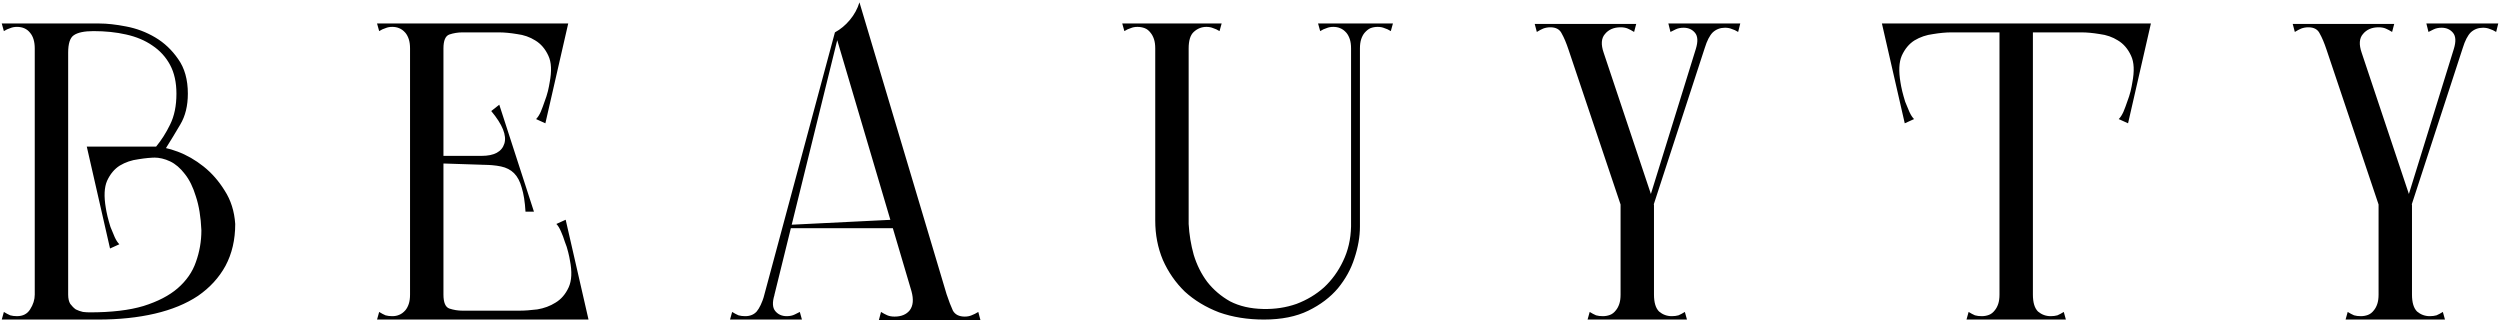 <?xml version="1.0" encoding="UTF-8"?> <svg xmlns="http://www.w3.org/2000/svg" width="532" height="69" viewBox="0 0 532 69" fill="none"> <path d="M7.395 68H14.505V66.47V5H7.395V68ZM0.825 6.62C1.305 6.32 1.755 6.11 2.175 5.99C2.595 5.81 3.075 5.72 3.615 5.72C4.815 5.72 5.745 6.14 6.405 6.98C7.065 7.76 7.395 8.87 7.395 10.31H9.555V5H0.375L0.825 6.62ZM0.375 68H14.505V62.69H7.395C7.395 63.77 7.065 64.82 6.405 65.84C5.805 66.8 4.875 67.28 3.615 67.28C3.075 67.28 2.595 67.22 2.175 67.1C1.755 66.92 1.305 66.68 0.825 66.38L0.375 68ZM42.855 49.01C42.855 51.35 42.465 53.6 41.685 55.76C40.965 57.86 39.675 59.72 37.815 61.34C36.015 62.9 33.585 64.16 30.525 65.12C27.525 66.02 23.715 66.47 19.095 66.47C18.675 66.47 18.195 66.44 17.655 66.38C17.115 66.26 16.605 66.08 16.125 65.84C15.705 65.54 15.315 65.15 14.955 64.67C14.655 64.19 14.505 63.53 14.505 62.69C14.265 62.93 14.085 63.35 13.965 63.95C13.905 64.49 13.875 65.06 13.875 65.66C13.875 66.26 13.905 66.8 13.965 67.28C14.085 67.76 14.265 68 14.505 68H20.895C25.335 68 29.355 67.58 32.955 66.74C36.555 65.9 39.615 64.64 42.135 62.96C44.655 61.22 46.605 59.09 47.985 56.57C49.365 53.99 50.055 51.02 50.055 47.66C49.875 44.96 49.125 42.59 47.805 40.55C46.545 38.51 45.045 36.8 43.305 35.42C41.565 34.04 39.735 32.99 37.815 32.27C35.895 31.55 34.185 31.19 32.685 31.19L32.775 33.53C33.915 33.53 35.055 33.8 36.195 34.34C37.335 34.88 38.385 35.78 39.345 37.04C40.305 38.24 41.085 39.83 41.685 41.81C42.345 43.79 42.735 46.19 42.855 49.01ZM39.975 19.94C39.975 16.94 39.285 14.48 37.905 12.56C36.585 10.64 34.965 9.11 33.045 7.97C31.125 6.83 29.055 6.05 26.835 5.63C24.675 5.21 22.785 5 21.165 5H14.145C14.025 5 13.965 5.33 13.965 5.99C14.025 6.59 14.115 7.28 14.235 8.06C14.295 9.02 14.385 10.07 14.505 11.21C14.505 9.29 14.895 8.06 15.675 7.52C16.515 6.92 17.925 6.62 19.905 6.62C22.425 6.62 24.735 6.86 26.835 7.34C28.995 7.82 30.855 8.6 32.415 9.68C34.035 10.76 35.295 12.14 36.195 13.82C37.095 15.5 37.545 17.54 37.545 19.94C37.545 22.52 37.095 24.71 36.195 26.51C35.355 28.25 34.365 29.81 33.225 31.19C33.525 31.37 33.825 31.49 34.125 31.55C34.365 31.67 34.575 31.73 34.755 31.73C34.995 31.73 35.175 31.67 35.295 31.55C36.315 29.93 37.335 28.25 38.355 26.51C39.435 24.71 39.975 22.52 39.975 19.94ZM33.225 31.19H18.465L23.415 52.88L25.395 51.98C25.035 51.62 24.705 51.11 24.405 50.45C24.105 49.73 23.805 49.01 23.505 48.29C23.265 47.51 23.055 46.76 22.875 46.04C22.695 45.26 22.575 44.66 22.515 44.24C22.095 41.78 22.185 39.86 22.785 38.48C23.445 37.04 24.345 35.96 25.485 35.24C26.685 34.52 28.005 34.07 29.445 33.89C30.885 33.65 32.175 33.53 33.315 33.53L33.225 31.19ZM87.256 68H94.366V66.47V5H87.256V68ZM87.256 6.89H119.836V5H87.256V6.89ZM113.896 5L106.156 6.89C107.296 6.89 108.586 7.01 110.026 7.25C111.466 7.43 112.756 7.88 113.896 8.6C115.096 9.32 116.026 10.4 116.686 11.84C117.346 13.22 117.436 15.14 116.956 17.6C116.896 18.02 116.776 18.62 116.596 19.4C116.416 20.12 116.176 20.87 115.876 21.65C115.636 22.37 115.366 23.09 115.066 23.81C114.766 24.47 114.436 24.98 114.076 25.34L116.056 26.24L120.916 5H113.896ZM80.236 5L80.686 6.62C81.166 6.32 81.616 6.11 82.036 5.99C82.456 5.81 82.936 5.72 83.476 5.72C84.016 5.72 84.496 5.81 84.916 5.99C85.396 6.17 85.846 6.5 86.266 6.98C86.566 7.34 86.806 7.79 86.986 8.33C87.166 8.87 87.256 9.53 87.256 10.31C87.256 11.15 87.586 11.51 88.246 11.39C88.966 11.27 89.806 11.06 90.766 10.76C91.786 11.06 92.626 11.27 93.286 11.39C94.006 11.51 94.366 11.15 94.366 10.31C94.366 8.63 94.786 7.64 95.626 7.34C96.526 7.04 97.456 6.89 98.416 6.89H101.026L101.386 5H86.176H84.916H80.236ZM91.486 33.17V34.7L105.436 35.15V33.17H91.486ZM106.246 22.28L104.536 23.63C106.936 26.51 107.866 28.82 107.326 30.56C106.786 32.3 105.166 33.17 102.466 33.17V35.06C104.086 35.06 105.466 35.18 106.606 35.42C107.746 35.66 108.676 36.14 109.396 36.86C110.116 37.58 110.656 38.6 111.016 39.92C111.436 41.24 111.706 42.95 111.826 45.05H113.626L106.246 22.28ZM87.256 66.11V68H124.156V66.11H87.256ZM118.216 68H125.236L120.376 46.76L118.396 47.66C118.756 48.02 119.086 48.56 119.386 49.28C119.686 49.94 119.956 50.66 120.196 51.44C120.496 52.16 120.736 52.91 120.916 53.69C121.096 54.41 121.216 54.98 121.276 55.4C121.756 57.8 121.666 59.72 121.006 61.16C120.346 62.6 119.416 63.68 118.216 64.4C117.076 65.12 115.786 65.6 114.346 65.84C112.906 66.02 111.616 66.11 110.476 66.11L118.216 68ZM80.236 68H84.916H86.176H101.386L101.026 66.11H98.416C97.456 66.11 96.526 65.96 95.626 65.66C94.786 65.36 94.366 64.37 94.366 62.69C94.366 61.85 94.006 61.49 93.286 61.61C92.626 61.73 91.786 61.94 90.766 62.24C89.806 61.94 88.966 61.73 88.246 61.61C87.586 61.49 87.256 61.85 87.256 62.69C87.256 63.47 87.166 64.13 86.986 64.67C86.806 65.21 86.566 65.66 86.266 66.02C85.846 66.5 85.396 66.83 84.916 67.01C84.496 67.19 84.016 67.28 83.476 67.28C82.936 67.28 82.456 67.22 82.036 67.1C81.616 66.92 81.166 66.68 80.686 66.38L80.236 68ZM187.031 68.09H208.631L208.181 66.38C207.701 66.68 207.221 66.92 206.741 67.1C206.321 67.28 205.841 67.37 205.301 67.37C204.101 67.37 203.261 66.95 202.781 66.11C202.361 65.21 201.911 64.04 201.431 62.6L182.891 0.5C182.471 1.88 181.781 3.14 180.821 4.28C179.921 5.36 178.871 6.23 177.671 6.89L193.961 61.97C194.441 63.71 194.321 65.06 193.601 66.02C192.881 66.92 191.801 67.37 190.361 67.37C189.761 67.37 189.251 67.28 188.831 67.1C188.411 66.92 187.961 66.68 187.481 66.38L187.031 68.09ZM155.351 68H160.121H163.451L164.981 61.97L162.641 62.87C162.161 64.43 161.621 65.57 161.021 66.29C160.421 66.95 159.611 67.28 158.591 67.28C158.051 67.28 157.571 67.22 157.151 67.1C156.731 66.92 156.281 66.68 155.801 66.38L155.351 68ZM163.721 67.1L178.571 6.89H177.671L161.471 67.1H163.721ZM170.651 68L170.201 66.38C169.961 66.5 169.601 66.68 169.121 66.92C168.641 67.16 168.071 67.28 167.411 67.28C166.391 67.28 165.581 66.92 164.981 66.2C164.381 65.48 164.321 64.34 164.801 62.78L162.641 62.87L161.201 68H170.651ZM168.041 48.56H191.711V46.67L168.041 47.84V48.56ZM268.965 68C272.685 68 275.835 67.37 278.415 66.11C280.995 64.85 283.095 63.26 284.715 61.34C286.335 59.36 287.505 57.23 288.225 54.95C289.005 52.61 289.395 50.36 289.395 48.2H287.505C287.445 50.9 286.875 53.36 285.795 55.58C284.775 57.74 283.425 59.6 281.745 61.16C280.065 62.66 278.115 63.83 275.895 64.67C273.675 65.45 271.305 65.81 268.785 65.75C266.085 65.69 263.745 65.15 261.765 64.13C259.845 63.05 258.225 61.67 256.905 59.99C255.645 58.31 254.685 56.39 254.025 54.23C253.425 52.07 253.065 49.88 252.945 47.66V6.53V5H245.835V46.94C245.835 49.94 246.375 52.73 247.455 55.31C248.595 57.89 250.155 60.14 252.135 62.06C254.175 63.92 256.605 65.39 259.425 66.47C262.305 67.49 265.485 68 268.965 68ZM238.815 5L239.265 6.62C239.745 6.32 240.195 6.11 240.615 5.99C241.035 5.81 241.515 5.72 242.055 5.72C242.595 5.72 243.105 5.81 243.585 5.99C244.065 6.17 244.485 6.5 244.845 6.98C245.145 7.34 245.385 7.79 245.565 8.33C245.745 8.87 245.835 9.53 245.835 10.31C245.835 11.15 246.165 11.51 246.825 11.39C247.545 11.27 248.385 11.06 249.345 10.76C250.365 11.06 251.205 11.27 251.865 11.39C252.585 11.51 252.945 11.15 252.945 10.31C252.945 8.63 253.305 7.46 254.025 6.8C254.805 6.08 255.705 5.72 256.725 5.72C257.265 5.72 257.745 5.81 258.165 5.99C258.585 6.11 259.035 6.32 259.515 6.62L259.965 5H238.815ZM287.505 48.2H289.395V5H287.505V48.2ZM280.485 5L280.935 6.62C281.415 6.32 281.865 6.11 282.285 5.99C282.705 5.81 283.185 5.72 283.725 5.72C284.265 5.72 284.745 5.81 285.165 5.99C285.645 6.17 286.095 6.5 286.515 6.98C286.815 7.34 287.055 7.79 287.235 8.33C287.415 8.87 287.505 9.53 287.505 10.31C287.505 10.73 287.595 10.97 287.775 11.03C287.955 11.09 288.165 11.06 288.405 10.94C288.645 10.82 288.945 10.64 289.305 10.4V5H280.485ZM296.415 5H287.595V10.4C287.955 10.64 288.255 10.82 288.495 10.94C288.735 11.06 288.945 11.09 289.125 11.03C289.305 10.97 289.395 10.73 289.395 10.31C289.395 9.53 289.485 8.87 289.665 8.33C289.845 7.79 290.085 7.34 290.385 6.98C290.805 6.5 291.225 6.17 291.645 5.99C292.125 5.81 292.635 5.72 293.175 5.72C293.715 5.72 294.195 5.81 294.615 5.99C295.035 6.11 295.485 6.32 295.965 6.62L296.415 5ZM348.187 5.09H326.587L327.037 6.8C327.517 6.5 327.967 6.26 328.387 6.08C328.867 5.9 329.377 5.81 329.917 5.81C331.117 5.81 331.927 6.26 332.347 7.16C332.827 8 333.307 9.14 333.787 10.58L348.457 54.23L351.967 43.25L341.257 11.21C340.657 9.47 340.747 8.15 341.527 7.25C342.307 6.29 343.417 5.81 344.857 5.81C345.457 5.81 345.967 5.9 346.387 6.08C346.807 6.26 347.257 6.5 347.737 6.8L348.187 5.09ZM370.327 5H365.557H362.227L360.697 11.21L362.767 10.22C363.247 8.66 363.817 7.55 364.477 6.89C365.197 6.23 366.067 5.9 367.087 5.9C367.627 5.9 368.107 5.99 368.527 6.17C368.947 6.29 369.397 6.5 369.877 6.8L370.327 5ZM360.877 10.4L347.017 55.13L348.097 55.22L364.117 6.08L360.877 10.4ZM355.027 5L355.477 6.8C355.717 6.68 356.077 6.5 356.557 6.26C357.037 6.02 357.607 5.9 358.267 5.9C359.287 5.9 360.097 6.26 360.697 6.98C361.297 7.7 361.357 8.84 360.877 10.4L362.407 11.12L364.477 5H355.027ZM344.857 68H351.967V66.47V43.52H344.857V68ZM337.837 68H358.987L358.537 66.38C358.057 66.68 357.607 66.92 357.187 67.1C356.767 67.22 356.287 67.28 355.747 67.28C354.727 67.28 353.827 66.95 353.047 66.29C352.327 65.57 351.967 64.37 351.967 62.69C351.967 61.85 351.607 61.49 350.887 61.61C350.227 61.73 349.387 61.94 348.367 62.24C347.407 61.94 346.567 61.73 345.847 61.61C345.187 61.49 344.857 61.85 344.857 62.69C344.857 63.47 344.767 64.13 344.587 64.67C344.407 65.21 344.167 65.66 343.867 66.02C343.507 66.5 343.087 66.83 342.607 67.01C342.127 67.19 341.617 67.28 341.077 67.28C340.537 67.28 340.057 67.22 339.637 67.1C339.217 66.92 338.767 66.68 338.287 66.38L337.837 68ZM370.327 5H365.557H362.227L360.697 11.21L362.767 10.22C363.247 8.66 363.817 7.55 364.477 6.89C365.197 6.23 366.067 5.9 367.087 5.9C367.627 5.9 368.107 5.99 368.527 6.17C368.947 6.29 369.397 6.5 369.877 6.8L370.327 5ZM360.877 10.4L347.017 55.13L348.097 55.22L364.117 6.08L360.877 10.4ZM355.027 5L355.477 6.8C355.717 6.68 356.077 6.5 356.557 6.26C357.037 6.02 357.607 5.9 358.267 5.9C359.287 5.9 360.097 6.26 360.697 6.98C361.297 7.7 361.357 8.84 360.877 10.4L362.407 11.12L364.477 5H355.027ZM425.491 68H432.601V66.47V5H425.491V68ZM418.471 68H439.621L439.171 66.38C438.691 66.68 438.241 66.92 437.821 67.1C437.401 67.22 436.921 67.28 436.381 67.28C435.361 67.28 434.461 66.95 433.681 66.29C432.961 65.57 432.601 64.37 432.601 62.69C432.601 61.85 432.241 61.49 431.521 61.61C430.861 61.73 430.021 61.94 429.001 62.24C428.041 61.94 427.201 61.73 426.481 61.61C425.821 61.49 425.491 61.85 425.491 62.69C425.491 63.47 425.401 64.13 425.221 64.67C425.041 65.21 424.801 65.66 424.501 66.02C424.141 66.5 423.721 66.83 423.241 67.01C422.761 67.19 422.251 67.28 421.711 67.28C421.171 67.28 420.691 67.22 420.271 67.1C419.851 66.92 419.401 66.68 418.921 66.38L418.471 68ZM402.721 6.89H439.441H456.631V5H402.721V6.89ZM407.491 5H400.471L405.331 26.24L407.311 25.34C406.951 24.98 406.621 24.47 406.321 23.81C406.021 23.09 405.721 22.37 405.421 21.65C405.181 20.87 404.971 20.12 404.791 19.4C404.611 18.62 404.491 18.02 404.431 17.6C404.011 15.14 404.101 13.22 404.701 11.84C405.361 10.4 406.261 9.32 407.401 8.6C408.601 7.88 409.921 7.43 411.361 7.25C412.801 7.01 414.091 6.89 415.231 6.89L407.491 5ZM450.691 5L442.951 6.89C444.091 6.89 445.381 7.01 446.821 7.25C448.261 7.43 449.551 7.88 450.691 8.6C451.891 9.32 452.821 10.4 453.481 11.84C454.141 13.22 454.231 15.14 453.751 17.6C453.691 18.02 453.571 18.62 453.391 19.4C453.211 20.12 452.971 20.87 452.671 21.65C452.431 22.37 452.161 23.09 451.861 23.81C451.561 24.47 451.231 24.98 450.871 25.34L452.851 26.24L457.711 5H450.691ZM509.49 5.09H487.89L488.34 6.8C488.82 6.5 489.27 6.26 489.69 6.08C490.17 5.9 490.68 5.81 491.22 5.81C492.42 5.81 493.23 6.26 493.65 7.16C494.13 8 494.61 9.14 495.09 10.58L509.76 54.23L513.27 43.25L502.56 11.21C501.96 9.47 502.05 8.15 502.83 7.25C503.61 6.29 504.72 5.81 506.16 5.81C506.76 5.81 507.27 5.9 507.69 6.08C508.11 6.26 508.56 6.5 509.04 6.8L509.49 5.09ZM531.63 5H526.86H523.53L522 11.21L524.07 10.22C524.55 8.66 525.12 7.55 525.78 6.89C526.5 6.23 527.37 5.9 528.39 5.9C528.93 5.9 529.41 5.99 529.83 6.17C530.25 6.29 530.7 6.5 531.18 6.8L531.63 5ZM522.18 10.4L508.32 55.13L509.4 55.22L525.42 6.08L522.18 10.4ZM516.33 5L516.78 6.8C517.02 6.68 517.38 6.5 517.86 6.26C518.34 6.02 518.91 5.9 519.57 5.9C520.59 5.9 521.4 6.26 522 6.98C522.6 7.7 522.66 8.84 522.18 10.4L523.71 11.12L525.78 5H516.33ZM506.16 68H513.27V66.47V43.52H506.16V68ZM499.14 68H520.29L519.84 66.38C519.36 66.68 518.91 66.92 518.49 67.1C518.07 67.22 517.59 67.28 517.05 67.28C516.03 67.28 515.13 66.95 514.35 66.29C513.63 65.57 513.27 64.37 513.27 62.69C513.27 61.85 512.91 61.49 512.19 61.61C511.53 61.73 510.69 61.94 509.67 62.24C508.71 61.94 507.87 61.73 507.15 61.61C506.49 61.49 506.16 61.85 506.16 62.69C506.16 63.47 506.07 64.13 505.89 64.67C505.71 65.21 505.47 65.66 505.17 66.02C504.81 66.5 504.39 66.83 503.91 67.01C503.43 67.19 502.92 67.28 502.38 67.28C501.84 67.28 501.36 67.22 500.94 67.1C500.52 66.92 500.07 66.68 499.59 66.38L499.14 68ZM531.63 5H526.86H523.53L522 11.21L524.07 10.22C524.55 8.66 525.12 7.55 525.78 6.89C526.5 6.23 527.37 5.9 528.39 5.9C528.93 5.9 529.41 5.99 529.83 6.17C530.25 6.29 530.7 6.5 531.18 6.8L531.63 5ZM522.18 10.4L508.32 55.13L509.4 55.22L525.42 6.08L522.18 10.4ZM516.33 5L516.78 6.8C517.02 6.68 517.38 6.5 517.86 6.26C518.34 6.02 518.91 5.9 519.57 5.9C520.59 5.9 521.4 6.26 522 6.98C522.6 7.7 522.66 8.84 522.18 10.4L523.71 11.12L525.78 5H516.33Z" fill="black"></path> </svg> 